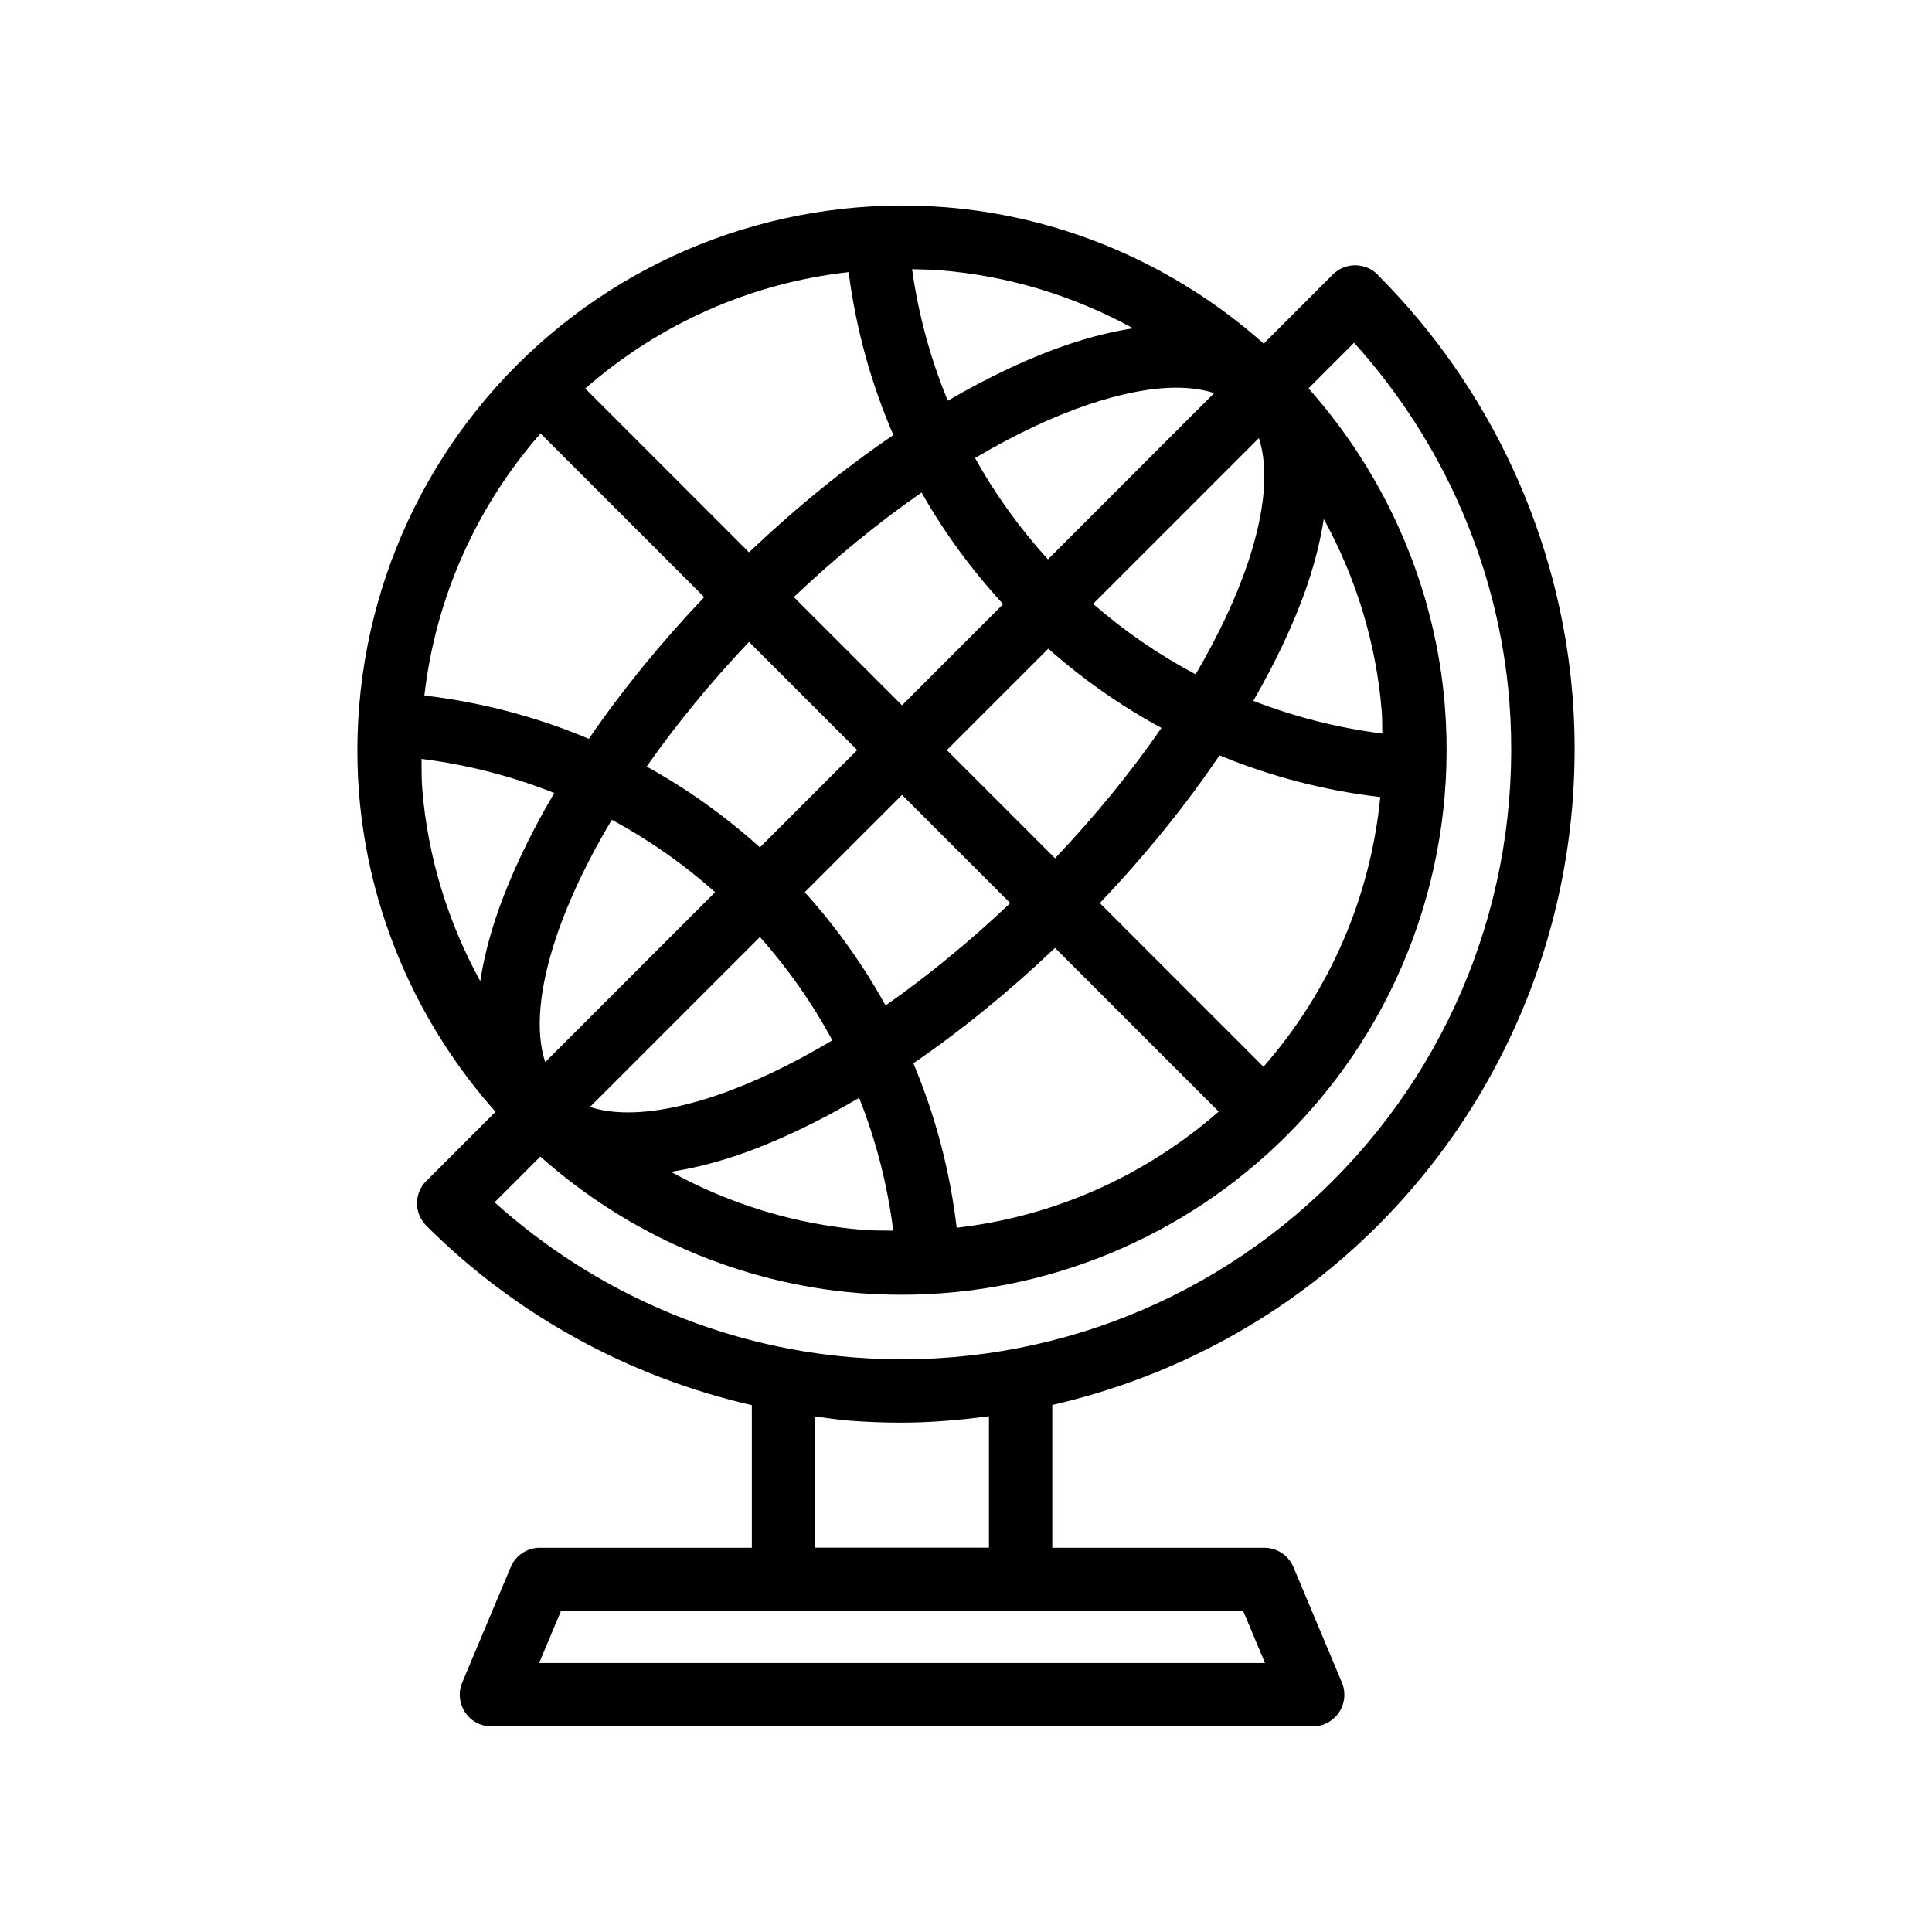 <?xml version="1.0" encoding="UTF-8"?>
<!-- Uploaded to: SVG Repo, www.svgrepo.com, Generator: SVG Repo Mixer Tools -->
<svg fill="#000000" width="800px" height="800px" version="1.1" viewBox="144 144 512 512" xmlns="http://www.w3.org/2000/svg">
 <path d="m275.32 438.64-18.223 18.223c-0.035 0.035-0.086 0.047-0.121 0.082-3.281 3.281-3.281 8.594 0 11.875 23.789 23.793 53.793 40.109 86.27 47.566v37.781h-56.172c-3.383 0-6.434 2.031-7.742 5.144l-12.832 30.559c-1.09 2.59-0.809 5.555 0.746 7.902 1.559 2.34 4.184 3.746 6.996 3.746h217.63c2.812 0 5.438-1.406 6.996-3.746 1.555-2.344 1.836-5.309 0.746-7.902l-12.832-30.559c-1.309-3.117-4.359-5.144-7.742-5.144h-56.172v-37.836c32.316-7.414 62.281-23.574 86.215-47.508 36.887-36.887 55.719-87.996 51.668-140.23-3.359-42.09-21.68-81.75-51.582-111.7-0.039-0.039-0.051-0.094-0.09-0.133-3.281-3.281-8.594-3.281-11.875 0l-18.309 18.309c-23.418-20.832-53.012-33.652-84.363-36.152-42.215-3.297-83.633 11.91-113.54 41.824-29.898 29.898-45.148 71.285-41.84 113.57 2.516 31.332 15.348 60.918 36.168 84.324zm11.934-179.77 43.371 43.371c-11.535 12.145-21.871 24.828-30.57 37.551-13.852-5.828-28.504-9.707-43.59-11.477 2.945-25.68 13.621-49.852 30.789-69.445zm93.5 0.422c-12.953 8.797-25.883 19.32-38.254 31.074l-43.398-43.398c19.688-17.254 44-27.973 69.789-30.852 1.938 14.953 5.93 29.469 11.863 43.176zm-74.621 101.96c9.801 5.285 18.98 11.715 27.383 19.188l-45.031 45.031c-2.633-8.004-1.691-19.391 2.941-33.203 3.324-9.852 8.32-20.328 14.707-31.016zm65.039-18.469-25.785 25.785c-9.215-8.297-19.262-15.5-30.012-21.422 7.797-11.148 16.93-22.289 27.121-33.039zm50.633-26.883c9.219 8.16 19.27 15.195 29.992 21.004-8.016 11.645-17.547 23.316-28.199 34.555l-28.676-28.676zm39.051 6.801c-9.699-5.152-18.824-11.387-27.176-18.676l43.934-43.93c2.633 8.008 1.684 19.402-2.969 33.23-3.152 9.34-7.867 19.258-13.789 29.375zm-49.133 60.633c-10.75 10.188-21.891 19.324-33.039 27.121-5.926-10.754-13.125-20.797-21.422-30.012l25.785-25.785zm-66.336 8.98c7.473 8.402 13.902 17.582 19.188 27.383-10.684 6.383-21.156 11.379-31.004 14.703-13.812 4.641-25.207 5.586-33.219 2.949zm-6.453 58c10.457-3.531 21.512-8.77 32.742-15.367 4.469 11.25 7.512 23.051 9.039 35.18-2.613-0.043-5.215 0.02-7.84-0.184-18.047-1.453-35.422-6.809-51.09-15.402 5.426-0.848 11.133-2.207 17.148-4.227zm58.594 19.051c-1.773-15.086-5.652-29.734-11.48-43.586 12.723-8.699 25.406-19.039 37.547-30.574l43.367 43.367c-19.594 17.168-43.758 27.844-69.434 30.793zm81.309-42.668-43.371-43.371c12.023-12.656 22.789-25.898 31.707-39.148 13.57 5.594 27.883 9.332 42.617 11.055-2.594 26.41-13.324 51.352-30.953 71.465zm-2.695-96.973c6.129-10.645 11.07-21.117 14.418-31.039 2.019-6.008 3.406-11.723 4.258-17.145 8.586 15.668 13.93 33.043 15.367 51.078 0.152 1.934 0.078 3.848 0.141 5.777-11.77-1.496-23.234-4.406-34.184-8.672zm-10.367-81.543-44.059 44.055c-7.477-8.242-13.98-17.227-19.324-26.855 10.375-6.129 20.543-10.969 30.109-14.195 8.82-2.965 16.664-4.445 23.262-4.445 3.762 0 7.109 0.488 10.012 1.441zm-55.93 55.93-26.797 26.797-28.68-28.68c11.016-10.441 22.445-19.793 33.863-27.707 5.992 10.621 13.289 20.508 21.613 29.59zm-154.14 41.008c12.125 1.527 23.93 4.566 35.176 9.035-6.602 11.234-11.84 22.293-15.375 32.754-2.012 5.992-3.391 11.695-4.234 17.109-8.586-15.656-13.934-33.02-15.379-51.039-0.207-2.633-0.145-5.242-0.188-7.859zm223.54 239.59h-192.37l5.781-13.766h180.8zm-73.164-30.559h-46.039v-34.781c2.945 0.383 5.867 0.867 8.84 1.102 4.676 0.363 9.34 0.543 13.988 0.543 7.816 0 15.543-0.695 23.211-1.695zm91.133-97.219c-33.418 33.418-79.715 50.527-127.02 46.797-35.414-2.824-68.812-17.418-95.125-41.105l12.121-12.121c23.402 20.82 52.988 33.648 84.352 36.176 3.797 0.297 7.582 0.441 11.355 0.441 38.25 0 74.984-15.078 102.19-42.293 29.91-29.91 45.152-71.293 41.828-113.55-2.496-31.344-15.32-60.934-36.152-84.355l12.09-12.09c23.719 26.316 38.324 59.703 41.145 95.059 3.684 47.324-13.371 93.625-46.789 127.04zm-52.926-225.93c-5.422 0.848-11.137 2.238-17.141 4.258-10.215 3.445-21.012 8.551-31.98 14.938-4.582-11.133-7.777-22.824-9.457-34.855 2.5 0.051 4.996 0.102 7.504 0.297 18.035 1.438 35.406 6.781 51.074 15.363z"/>
</svg>